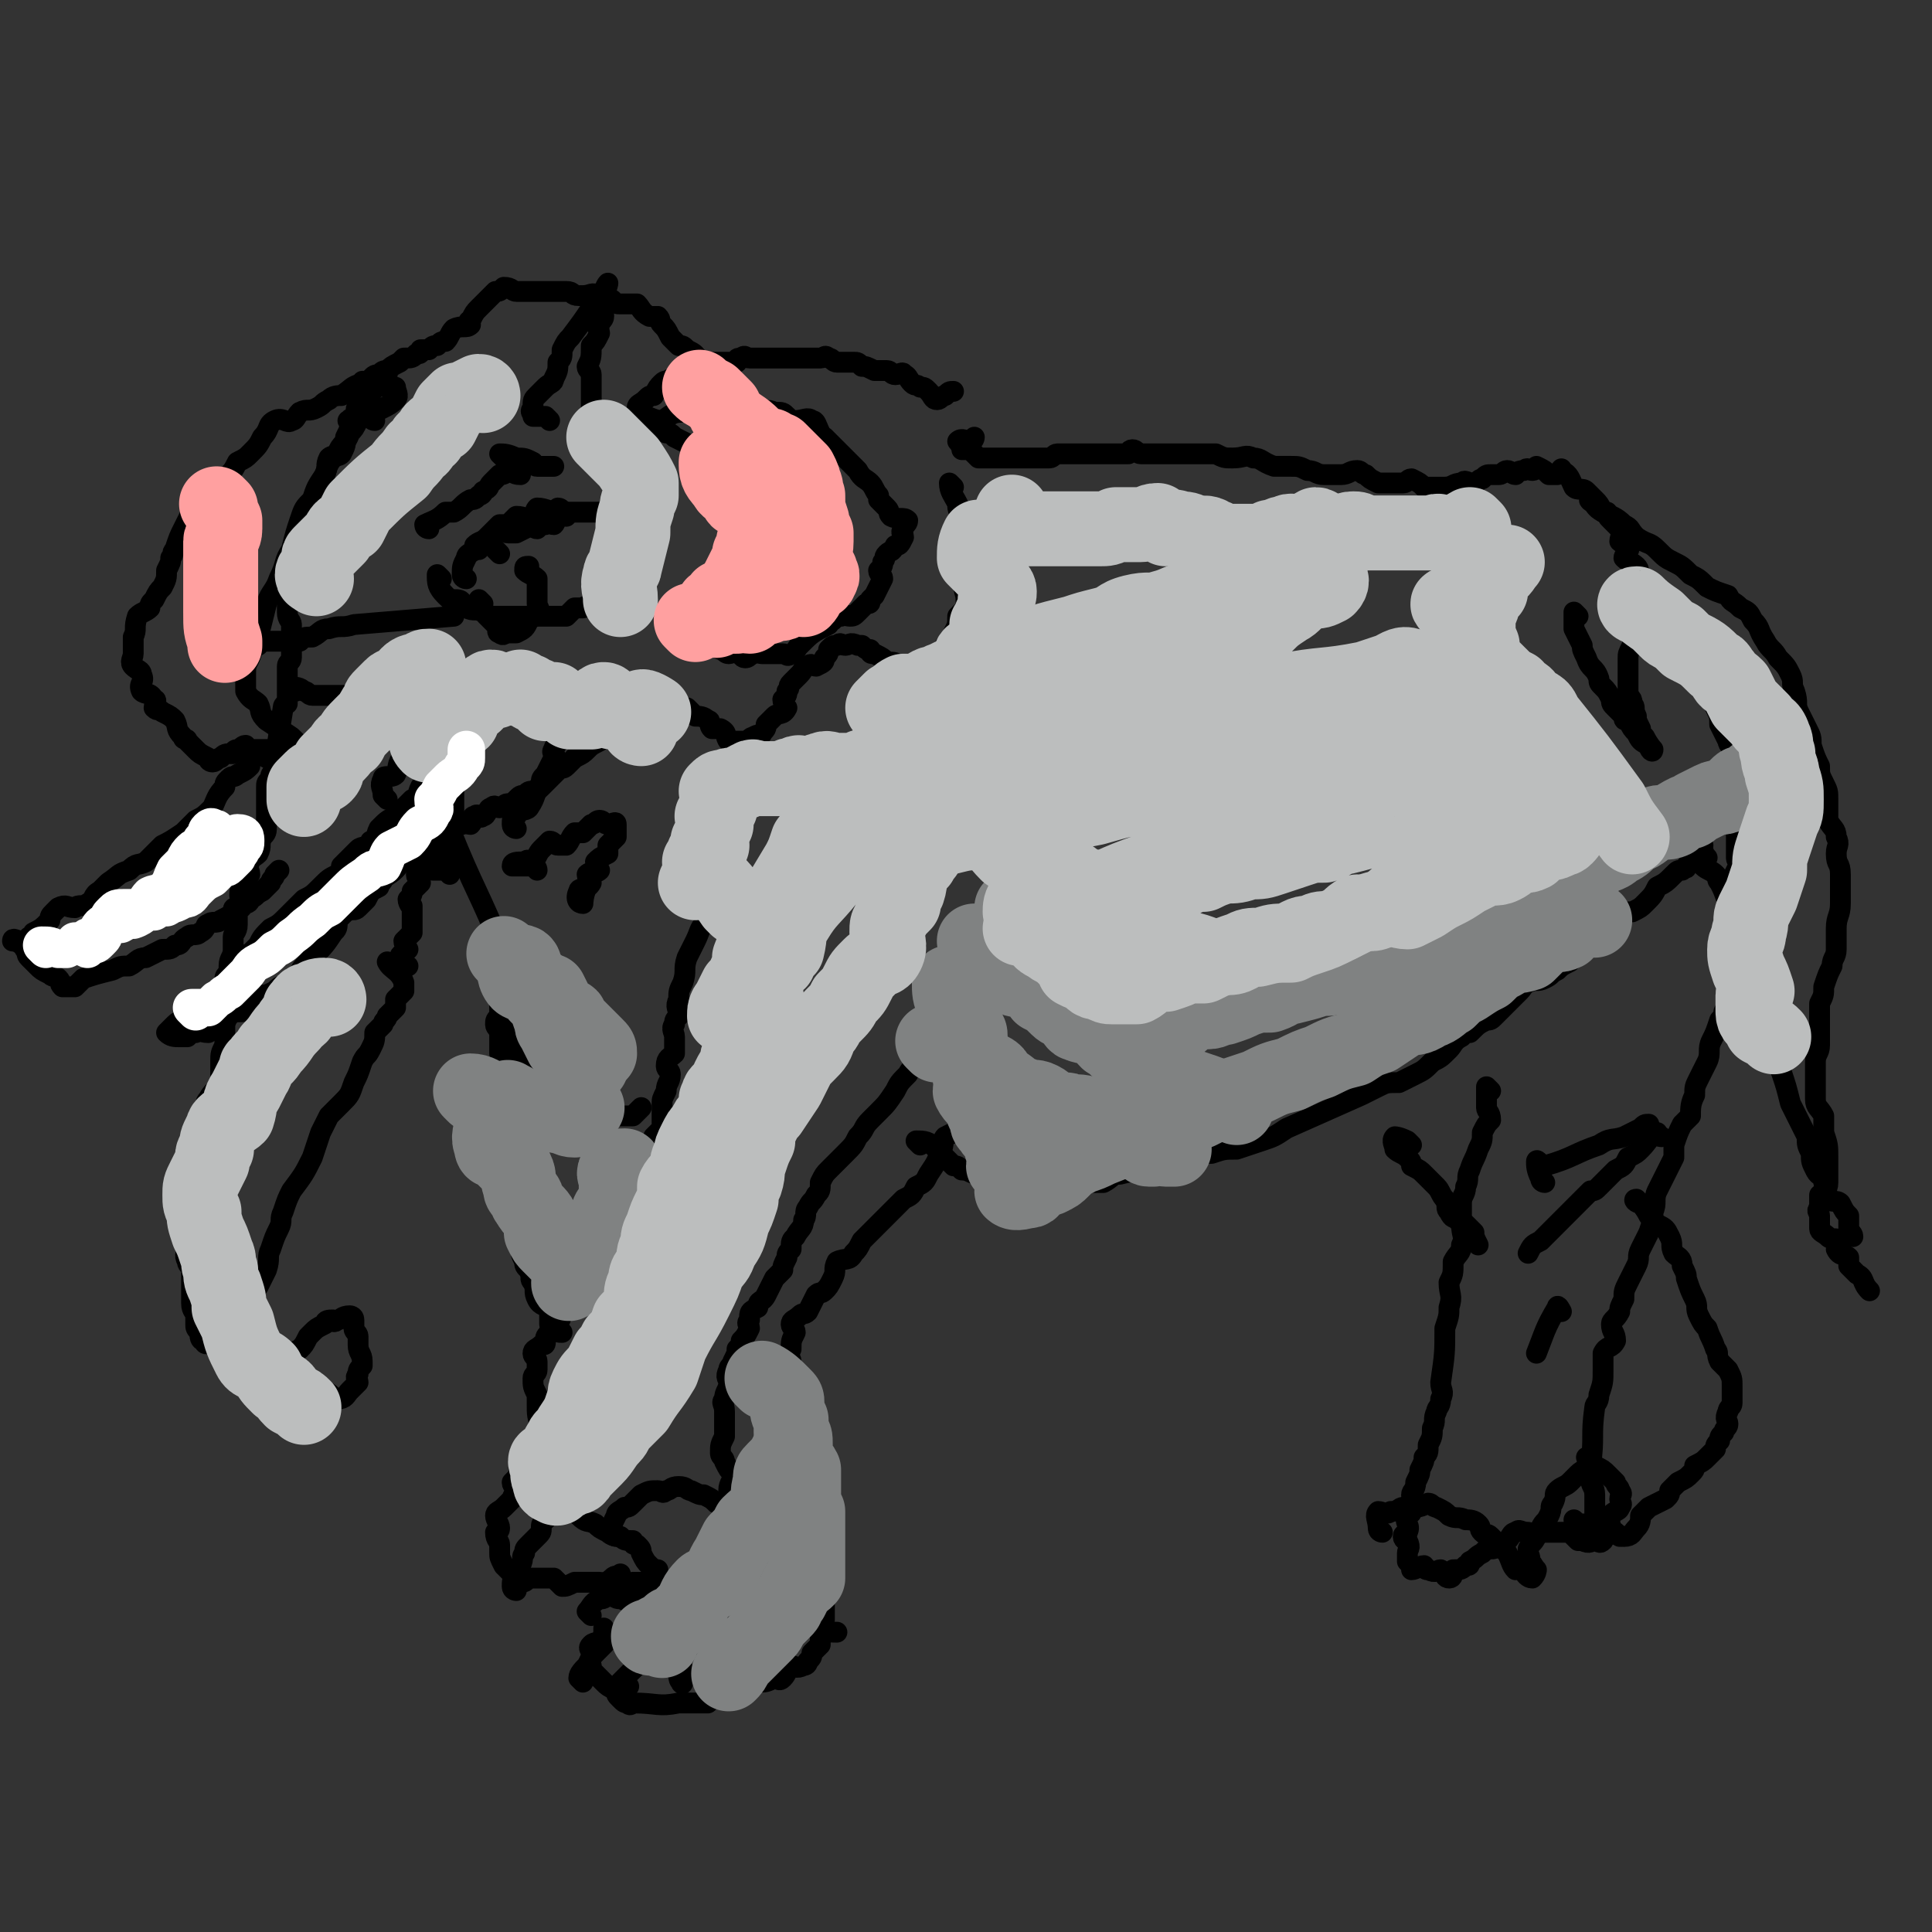 <svg viewBox='0 0 464 464' version='1.1' xmlns='http://www.w3.org/2000/svg' xmlns:xlink='http://www.w3.org/1999/xlink'><rect x="0" y="0" width="464" height="464" fill="#333333" stroke="none"/><g fill='none' stroke='#000000' stroke-width='5' stroke-linecap='round' stroke-linejoin='round'><path d='M107,196c0,0 -1,-1 -1,-1 0,1 1,2 2,4 6,15 7,15 13,30 0,2 -1,2 -1,4 -1,1 0,1 0,3 0,2 0,2 0,3 0,2 0,2 0,4 0,0 0,0 0,1 -1,1 -1,1 -1,2 0,1 1,1 1,2 0,2 0,2 0,4 0,0 0,0 0,1 '/><path d='M123,241c0,0 -1,-1 -1,-1 0,1 -1,2 0,4 0,2 1,1 1,3 1,1 1,1 1,1 0,2 0,2 0,4 0,1 0,1 0,2 0,1 0,1 1,3 0,1 0,1 0,2 0,2 0,2 0,3 -1,2 -1,2 -1,4 0,1 -1,1 -1,2 0,2 1,2 1,3 0,1 0,1 0,2 0,2 0,2 0,4 0,1 0,1 0,2 0,0 0,0 0,1 0,1 0,1 0,2 0,2 0,2 0,4 0,0 -2,0 -2,1 1,2 2,2 2,4 0,1 0,2 0,3 0,2 -1,2 0,3 0,1 0,1 1,2 0,2 0,2 1,4 0,1 0,1 1,2 1,2 0,2 1,3 1,2 0,2 1,4 1,2 2,1 3,3 0,1 0,2 0,3 0,1 1,1 1,1 1,1 1,1 2,1 '/><path d='M175,214c0,0 -1,-1 -1,-1 -1,1 -1,2 -2,4 0,1 -1,1 -1,1 -1,2 -1,2 -2,4 -1,1 -1,2 -2,4 -1,2 -1,2 -2,4 -1,3 0,3 -1,6 -1,2 -1,2 -1,4 -1,2 0,2 0,4 -1,1 -1,1 -1,2 -1,1 0,2 0,3 0,2 0,2 0,4 -1,1 -2,1 -2,3 0,1 1,1 1,2 0,2 -1,2 -1,4 -1,2 -1,2 -1,3 0,1 0,1 0,3 0,1 0,1 0,3 -1,1 -1,1 -2,2 0,2 -1,2 -1,4 0,1 1,1 1,2 -1,0 -2,0 -3,1 -1,2 0,2 0,4 0,1 0,1 0,2 -2,1 -2,1 -4,2 -1,1 -1,1 -1,2 -1,1 -1,1 -2,3 0,0 0,0 0,1 -1,2 -1,2 -2,4 0,1 -1,0 -2,1 -1,1 0,2 0,3 -2,2 -2,2 -3,5 -1,1 -1,2 -2,3 0,1 -1,1 -2,2 -1,1 0,1 -1,2 0,2 0,2 -1,4 -1,1 -1,1 -2,2 -1,1 -1,1 -1,2 0,1 0,1 -1,1 -1,1 -2,1 -2,2 0,1 1,1 1,2 0,1 0,1 0,2 0,1 -1,1 -1,2 0,2 0,2 1,4 0,1 0,1 0,2 0,3 0,3 1,6 0,1 1,1 1,3 1,1 1,1 1,3 '/><path d='M129,346c0,0 -1,-1 -1,-1 0,2 1,3 0,5 -1,2 -2,1 -3,2 -1,1 0,1 0,2 -1,1 -1,1 -2,2 0,1 1,1 1,2 0,1 -1,1 -1,2 -1,1 -1,1 -2,2 -1,1 -2,1 -2,2 0,1 1,2 1,3 0,1 -1,1 -1,1 0,2 1,2 1,3 0,1 0,1 0,2 0,1 0,1 1,3 1,1 1,1 2,2 1,1 1,2 2,2 1,0 1,0 2,-1 1,0 1,0 2,0 1,0 1,0 2,0 1,0 1,0 2,0 1,1 1,1 2,2 1,0 1,0 3,-1 1,0 1,0 2,0 1,0 1,0 2,0 1,0 1,0 2,0 1,0 2,1 2,0 1,0 1,-1 2,-1 1,0 1,1 2,2 1,0 1,0 2,-1 1,0 1,0 2,0 1,0 1,0 2,0 1,0 1,0 2,0 1,1 1,1 2,2 1,0 1,-1 2,-1 1,0 1,0 2,0 1,0 1,0 2,0 1,0 1,0 2,0 1,0 1,1 2,0 3,-2 3,-3 6,-6 1,-1 1,-1 2,-2 1,-1 2,-1 2,-2 0,-1 0,-1 0,-2 0,-1 0,-1 0,-2 -1,-1 -1,-1 -2,-2 0,-2 0,-2 0,-4 -1,-2 -2,-1 -3,-3 0,-2 1,-2 1,-4 -1,-1 -1,-1 -2,-3 0,-1 -1,-1 -1,-2 0,-2 0,-2 1,-4 0,-1 0,-1 0,-3 0,-2 0,-2 0,-3 0,-2 -1,-2 0,-3 0,-2 1,-2 1,-4 0,-1 -1,-1 0,-3 0,-1 1,-1 1,-2 1,-2 1,-2 1,-3 1,-1 1,-1 1,-2 1,-1 1,-1 2,-3 0,-1 -1,-1 0,-2 0,-2 0,-2 2,-3 0,-2 1,-1 2,-3 1,-2 1,-2 2,-4 1,-1 1,-1 2,-2 0,-1 0,-1 1,-3 0,-1 0,-1 1,-2 0,-2 0,-2 1,-3 1,-2 2,-2 2,-4 1,-1 0,-2 1,-3 1,-2 1,-1 2,-3 1,-1 1,-1 1,-3 1,-2 1,-2 2,-3 2,-2 2,-2 4,-4 2,-2 2,-2 3,-4 2,-2 1,-2 3,-4 1,-1 1,-1 2,-2 2,-2 2,-2 4,-5 1,-2 1,-2 3,-4 1,-2 2,-2 3,-4 1,-2 1,-3 2,-4 2,-2 2,-2 4,-4 1,-2 1,-2 3,-4 1,-3 1,-3 2,-5 1,-2 1,-2 2,-4 1,-2 1,-2 2,-4 2,-3 2,-4 3,-6 1,-3 2,-2 3,-4 2,-3 1,-3 2,-5 1,-2 2,-2 3,-5 0,-2 0,-2 1,-4 0,-2 0,-2 1,-4 2,-3 2,-3 5,-7 0,-1 1,0 1,-1 1,-1 1,-1 2,-2 '/><path d='M221,275c0,0 -1,-1 -1,-1 2,0 3,0 5,2 1,0 1,1 2,2 1,1 1,1 2,2 1,0 1,0 2,1 2,0 2,1 4,1 1,0 1,0 2,0 2,-1 2,0 5,0 2,0 2,-1 4,0 3,0 3,0 5,1 2,0 2,0 4,0 3,0 3,0 5,1 3,0 3,0 5,0 2,-1 2,-2 4,-2 4,-1 5,-1 9,-1 2,-1 2,-1 4,-1 2,-1 2,-1 4,-2 3,-1 3,-1 5,-1 3,-1 3,-1 6,-1 3,-1 3,-1 6,-2 3,-1 3,-1 6,-3 9,-4 9,-4 18,-8 2,-1 2,-1 4,-2 2,-1 2,-1 5,-1 2,-1 2,-1 4,-2 2,-1 2,-1 4,-3 2,-1 2,-1 4,-3 1,-1 1,-2 3,-3 1,-1 1,-1 2,-1 2,-2 2,-2 4,-3 1,0 1,0 2,-1 1,-1 1,-1 2,-2 1,-1 1,-1 2,-2 1,-1 1,-1 2,-2 1,-1 1,-2 2,-2 2,-1 2,0 4,-1 2,-1 1,-1 3,-2 1,-1 1,-1 3,-2 2,-2 1,-2 3,-3 2,-2 2,-1 4,-3 1,-1 0,-2 2,-3 1,-2 1,-2 3,-3 2,0 2,0 3,0 2,-1 2,-1 3,-2 2,-2 2,-2 3,-4 2,-1 2,-1 4,-3 1,-1 1,-1 2,-1 1,-1 1,0 1,-1 1,-1 1,-1 2,-2 1,-1 1,-2 2,-2 0,0 0,1 1,2 '/><path d='M339,275c0,0 -1,-1 -1,-1 -2,-1 -3,-1 -3,-1 -1,1 0,2 0,3 1,1 2,1 3,2 1,1 1,1 1,2 2,1 2,1 3,2 2,2 2,2 3,3 1,1 1,2 2,3 1,2 0,2 1,3 1,2 1,1 2,2 1,1 2,1 2,1 1,1 1,1 2,2 0,1 0,1 1,3 '/><path d='M358,262c0,0 -1,-1 -1,-1 0,2 0,3 0,5 0,1 1,1 1,3 -1,1 -1,1 -2,3 0,2 0,2 -1,4 -1,3 -1,2 -2,5 -1,2 0,2 -1,4 0,2 -1,2 -1,4 0,3 0,3 0,5 0,3 1,3 0,5 0,2 -1,2 -2,4 0,3 0,3 -1,5 0,3 1,3 0,6 0,2 0,2 -1,5 0,6 0,6 -1,13 0,2 1,2 0,4 0,2 -1,2 -1,3 -1,2 0,2 -1,4 0,2 0,2 -1,4 0,2 0,2 -1,3 0,1 0,1 -1,3 0,1 0,1 -1,3 0,2 -1,2 -1,3 0,2 1,2 0,4 0,1 -1,0 -1,1 -1,2 1,2 0,4 0,1 -1,0 -1,1 0,1 1,1 1,1 1,2 0,2 0,3 0,1 0,1 0,2 1,1 1,1 1,2 1,0 2,-1 3,-1 1,1 0,1 1,1 2,1 2,0 3,0 1,1 1,2 2,2 1,0 1,-1 1,-2 2,0 2,0 3,-1 1,0 1,0 1,-1 2,-1 1,-1 3,-2 1,-1 1,-1 2,-1 1,0 1,0 1,-1 2,0 2,0 3,-1 1,-1 1,-2 2,-2 1,-1 1,0 3,0 1,1 1,0 2,0 1,0 1,0 2,0 1,0 1,0 2,0 1,0 1,0 2,0 1,0 1,0 2,0 1,1 1,1 2,2 0,0 0,0 1,0 2,1 2,0 3,0 1,0 1,1 2,0 0,0 0,-1 0,-2 0,-1 0,-1 -1,-2 -1,-1 -1,-1 -1,-2 0,-1 0,-1 0,-3 0,-1 0,-1 0,-2 0,-2 -1,-2 -1,-4 0,-1 0,-1 0,-3 1,-7 0,-7 1,-14 0,-1 1,-1 1,-3 1,-3 1,-3 1,-6 0,-2 0,-2 0,-4 1,-2 2,-1 3,-3 0,-2 -1,-2 -1,-4 0,-1 1,-1 2,-3 0,-1 0,-1 1,-3 0,-2 0,-2 1,-4 1,-2 1,-2 2,-4 1,-2 0,-2 1,-4 1,-2 1,-2 2,-4 1,-3 1,-3 1,-5 1,-2 0,-3 1,-5 1,-2 1,-2 2,-4 1,-2 1,-2 2,-4 0,-2 0,-2 0,-3 1,-3 1,-3 2,-5 1,-1 1,-1 2,-2 0,-2 0,-3 1,-5 0,-2 0,-2 1,-4 1,-2 1,-2 2,-4 1,-2 0,-3 1,-5 1,-2 1,-2 2,-5 1,-1 1,-1 1,-2 1,-2 1,-2 1,-4 0,-2 0,-2 0,-3 0,-2 0,-2 0,-3 0,-3 1,-3 1,-5 0,-1 0,-1 0,-3 0,-2 0,-2 0,-4 0,-1 0,-1 0,-2 0,-3 0,-3 0,-6 0,-1 0,-1 0,-2 1,-2 1,-2 2,-4 0,0 -1,0 -1,-1 0,-2 0,-2 0,-4 0,-2 0,-2 0,-4 0,-1 0,-1 0,-2 0,-2 0,-2 0,-4 0,-1 0,-1 0,-2 0,-2 0,-2 -1,-3 0,-1 0,-1 0,-1 0,-1 0,-1 0,-2 0,-1 0,-1 0,-2 0,-1 0,-1 0,-1 0,-2 -1,-2 -1,-3 -1,-2 -1,-2 -2,-4 0,-2 0,-2 -1,-4 0,-1 -1,-1 -1,-2 0,-1 1,-2 0,-3 0,-1 -1,-1 -1,-2 -1,-1 -1,-1 -1,-1 -1,-2 -1,-2 -1,-3 -1,-2 0,-2 -1,-3 -1,-2 -2,-2 -4,-4 -1,-2 -1,-2 -2,-4 -1,-2 -1,-2 -2,-4 -1,0 -1,0 -1,-1 0,0 0,-1 0,-1 -1,-1 -1,-1 -3,-2 0,-1 -1,-1 -1,-2 -1,-1 0,-1 -1,-2 -1,-1 -2,-1 -3,-2 0,-1 2,-2 1,-3 0,-1 -1,0 -2,-1 0,-1 1,-2 0,-3 -1,-1 -1,-1 -2,-2 -1,-1 -1,-1 -1,-2 0,0 -1,0 -1,0 -1,-2 -1,-2 -2,-3 -1,-1 -1,-1 -2,-2 -1,-1 -2,0 -3,-1 -1,-2 -1,-3 -3,-4 0,-1 0,0 -1,1 -1,0 -1,0 -2,0 -1,-1 -1,-1 -3,-2 0,0 0,1 -1,1 -1,0 -1,-1 -2,0 -2,0 -2,1 -2,1 -1,0 -1,-1 -2,-1 -1,0 -1,1 -2,1 -1,0 -2,0 -2,0 -1,0 -1,0 -2,1 -1,0 -1,1 -2,1 -2,0 -2,-1 -3,0 -2,0 -2,1 -4,1 0,0 0,0 -1,0 -2,0 -2,0 -4,0 -1,-1 -1,-1 -3,-2 -1,0 -1,1 -2,1 -1,0 -1,0 -3,0 -2,0 -2,0 -3,0 -2,-1 -2,-1 -3,-2 -1,0 -1,-1 -2,-1 -2,0 -2,1 -4,1 -2,0 -2,0 -4,0 -2,0 -2,-1 -4,-1 -2,-1 -2,-1 -4,-1 -2,0 -2,0 -4,0 -3,-1 -3,-2 -5,-2 -2,-1 -2,0 -5,0 -2,0 -2,0 -4,-1 -2,0 -2,0 -4,0 -1,0 -1,0 -3,0 -1,0 -1,0 -1,0 -4,0 -4,0 -7,0 -1,0 -1,0 -3,0 -1,0 -1,-1 -2,-1 -1,0 -1,1 -1,1 -1,0 -1,0 -2,0 -2,0 -2,0 -3,0 -2,0 -2,0 -3,0 -2,0 -2,0 -4,0 -1,0 -1,0 -2,0 -1,0 -1,0 -1,0 -1,0 -1,0 -2,0 -1,0 -1,1 -2,1 -1,0 -1,0 -2,0 -1,0 -2,0 -3,0 -1,0 -1,0 -2,0 -1,0 -1,0 -3,0 -1,0 -1,0 -2,0 0,0 0,0 -1,0 -1,0 -1,0 -2,0 -1,0 -1,0 -2,0 -1,-1 -1,-1 -2,-2 -1,0 -1,0 -2,0 0,-1 -1,-2 -1,-2 1,-1 2,0 3,0 1,0 1,-1 1,-1 '/><path d='M229,117c0,0 -1,-1 -1,-1 0,2 1,3 2,5 0,1 0,2 1,2 0,1 1,0 1,1 1,3 1,3 1,7 0,1 0,1 -1,2 0,2 0,2 0,4 0,2 0,2 0,3 -1,2 0,2 0,4 0,1 0,1 0,2 -1,1 -1,1 -2,2 0,2 0,2 -1,4 0,0 0,0 0,1 -1,1 -1,1 -2,2 0,1 -1,1 -1,2 0,1 0,1 1,2 0,1 0,2 0,2 -1,1 -1,-1 -3,-1 -1,0 -1,1 -2,1 -1,0 -1,0 -2,0 -1,-1 -1,-1 -2,-1 -1,-1 -1,0 -2,0 -1,-1 -1,-1 -3,-1 -1,-1 -1,-1 -3,-2 -1,0 -1,0 -1,-1 -1,0 -1,0 -2,-1 -1,0 -1,0 -1,0 -2,-1 -2,0 -3,0 -1,0 -1,-1 -2,0 -1,0 -1,0 -2,1 0,1 0,1 -1,2 0,1 0,1 -2,2 -1,0 -1,-1 -2,0 -1,0 -1,1 -2,2 -1,1 -1,1 -2,2 -1,1 0,1 -1,2 0,1 0,1 -1,2 0,1 1,2 1,2 -1,2 -2,1 -3,2 -1,1 -1,1 -2,2 0,1 0,1 -1,2 0,1 -1,0 -2,1 -1,0 -1,1 -2,1 -1,0 -1,0 -2,0 -1,0 -1,0 -2,0 -1,-1 0,-2 -2,-3 0,0 -1,0 -2,0 -1,-1 0,-2 -1,-2 -1,-1 -2,-1 -3,-1 -1,-1 -1,-1 -2,-2 -1,0 -1,1 -2,1 -1,-1 0,-1 -1,-1 -2,-1 -2,-1 -3,0 -1,0 -1,1 -2,1 -1,0 -1,-1 -2,0 -1,0 -1,0 -2,1 -1,1 -1,1 -2,1 -1,0 -1,-1 -2,0 -1,0 -1,1 -2,2 -1,1 -1,0 -2,1 -1,1 -1,1 -1,2 -2,1 -2,1 -3,2 -1,1 -1,1 -3,2 -1,1 -1,1 -2,2 -1,1 -1,0 -2,1 -1,1 -1,1 -2,2 -1,1 -1,1 -2,2 -1,1 -1,1 -2,1 -1,0 -1,0 -2,1 -1,0 -1,0 -2,1 -1,1 -1,1 -2,1 -1,0 -1,1 -2,1 -1,0 -1,-1 -2,0 -1,0 -1,2 -2,2 -1,1 -1,-1 -2,0 -1,0 0,1 -1,2 -1,0 -1,-1 -2,0 -1,0 -2,0 -3,1 -1,1 -1,1 -1,2 -1,1 -2,0 -3,1 -1,1 -2,1 -2,2 0,1 1,1 1,2 0,1 -1,1 -2,2 0,1 0,1 -1,2 0,1 1,1 1,2 -1,1 -1,1 -2,2 0,1 0,1 -1,2 0,1 1,2 1,2 0,0 0,-1 0,0 0,1 0,1 0,2 0,1 0,1 0,2 0,1 0,1 0,2 -1,1 -1,1 -2,2 0,1 1,2 1,2 -1,1 -2,1 -2,2 0,1 1,1 2,2 '/><path d='M94,232c0,0 -1,-1 -1,-1 1,2 3,2 4,5 0,1 0,1 0,2 -1,1 -1,1 -2,2 0,1 0,1 0,2 -1,1 -1,1 -2,2 0,1 -1,1 -1,2 -1,1 -1,1 -2,2 0,2 0,2 -1,4 -1,2 -1,1 -2,3 -1,3 -1,3 -2,5 -1,3 -1,3 -3,5 -1,1 -1,1 -3,3 -1,2 -1,2 -2,4 -1,3 -1,3 -2,6 -2,4 -2,4 -5,8 -1,2 -1,2 -2,5 -1,2 0,2 -1,4 -1,2 -1,2 -2,5 -1,2 0,2 -1,5 -1,2 -1,2 -2,4 -1,1 -1,2 -1,3 -1,1 -1,1 -1,2 -1,2 -1,2 -2,4 0,1 0,2 1,3 0,1 1,1 1,1 1,1 0,1 0,2 0,1 0,1 0,2 0,1 -1,1 0,2 0,1 1,1 2,1 1,1 1,0 2,0 '/><path d='M62,333c0,0 -1,0 -1,-1 0,-1 0,-2 1,-3 1,-1 2,0 3,-1 1,0 1,1 2,0 1,-1 0,-1 2,-2 1,-1 1,-1 3,-2 1,-1 1,-1 2,-3 0,0 0,0 1,-1 1,-1 1,-1 3,-2 0,-1 1,-1 2,-1 0,0 0,1 1,0 1,0 1,-1 3,-1 0,0 1,0 1,1 0,0 0,1 0,2 0,1 1,1 1,2 0,1 0,1 0,2 0,2 1,2 1,4 0,0 0,0 0,1 -1,1 -1,1 -1,2 -1,1 0,1 0,2 -1,1 -1,1 -2,2 -1,1 -1,2 -3,2 -1,0 -1,-1 -3,-2 0,0 0,0 -1,0 -1,0 -1,0 -2,0 -2,0 -2,1 -4,0 -1,0 0,-1 -2,-2 0,-1 -1,-1 -2,-2 0,-1 0,-1 -1,-2 -2,0 -2,1 -3,0 -1,0 -1,0 -1,-1 -2,0 -2,-1 -3,-1 -1,0 -1,1 -2,0 -1,0 -1,0 -2,-1 -1,-1 -1,-1 -2,-2 0,-1 0,-1 0,-1 -1,0 -2,0 -3,0 0,1 -1,1 -1,0 -1,0 -1,-1 -1,-2 -1,-1 -1,-1 -1,-2 0,-1 0,-1 0,-2 0,-1 -1,-1 -1,-3 0,-1 0,-1 0,-2 0,-2 0,-2 0,-4 0,-1 0,-1 0,-2 0,-1 -1,-1 -1,-2 -1,-2 0,-2 0,-3 0,-2 0,-2 0,-4 0,-1 0,-1 0,-1 0,-1 0,-1 0,-2 0,-1 1,-1 1,-2 1,-2 0,-2 0,-4 0,0 0,0 0,-1 0,-1 0,-1 0,-2 0,-1 1,-1 1,-2 0,-1 0,-1 0,-2 0,-1 0,-1 0,-2 0,-1 0,-1 0,-2 0,-1 0,-1 0,-2 0,-1 1,-1 1,-2 0,-1 0,-1 0,-2 0,-1 0,-1 0,-2 0,-1 1,-1 1,-2 1,-1 0,-1 1,-2 1,-2 2,-2 3,-4 0,0 0,0 0,-1 0,-2 0,-2 0,-4 0,-2 0,-2 1,-4 0,-1 0,-1 0,-3 0,-1 0,-1 0,-2 0,-2 0,-2 0,-4 0,-2 0,-2 0,-3 0,-1 0,-1 0,-2 0,-1 0,-1 0,-2 0,-1 1,-1 1,-2 0,-1 0,-1 0,-1 0,-2 1,-2 1,-4 0,-2 0,-2 0,-3 0,-1 1,-1 1,-3 0,-1 0,-1 0,-2 0,-2 1,-2 1,-3 0,-1 0,1 0,1 0,-2 -1,-3 0,-5 0,-1 1,-1 2,-3 0,-1 -1,-2 0,-3 0,-1 1,-1 2,-2 1,-2 0,-2 1,-4 1,-1 1,-1 1,-3 0,-2 0,-2 0,-3 0,-1 0,-1 0,-2 0,-2 0,-2 0,-4 0,-1 0,-1 1,-2 0,-1 0,-1 1,-2 0,-1 0,-1 0,-2 1,-7 1,-7 2,-13 0,-1 1,-1 1,-1 0,-1 0,-2 0,-3 0,-1 0,-1 0,-2 0,-1 0,-1 0,-2 0,-1 0,-1 0,-2 0,-1 1,-1 1,-2 0,-1 0,-1 0,-2 0,-1 0,-1 0,-1 0,-2 0,-2 0,-3 0,-1 0,-1 0,-2 0,-1 -1,-1 -1,-3 0,-1 0,-1 0,-2 0,-1 0,-1 0,-2 0,0 0,0 0,-1 0,-1 0,-1 0,-2 0,-2 0,-2 1,-3 1,-1 1,-1 1,-2 0,-1 0,-1 0,-2 0,-2 1,-2 1,-4 1,-1 1,-1 1,-3 0,-1 0,-1 1,-3 0,-1 0,-1 1,-2 1,-2 1,-2 2,-4 1,-1 1,-1 1,-3 1,-2 0,-2 1,-4 1,-1 2,0 3,-1 1,-2 1,-2 1,-4 1,-2 1,-2 1,-3 0,-1 -1,-1 0,-1 0,-1 1,0 1,-1 1,-1 0,-1 1,-3 0,-1 1,-1 1,-2 1,-1 1,-1 1,-2 1,-1 0,-1 1,-2 1,-1 1,-1 2,-1 1,-1 1,-1 2,-1 1,-1 1,-1 3,-2 0,0 0,0 1,-1 2,0 2,0 3,-1 1,0 1,0 1,-1 1,0 1,0 2,0 1,-1 1,-1 2,-1 1,-1 1,-1 2,-1 1,-1 1,-2 2,-3 2,-1 3,0 4,-1 0,0 -1,-1 0,-1 1,-2 1,-2 2,-3 1,-1 1,-1 2,-2 1,-1 1,-1 2,-2 1,0 1,0 2,-1 2,0 2,1 3,1 2,0 2,0 4,0 1,0 1,0 2,0 2,0 2,0 3,0 1,0 1,0 2,0 1,0 1,0 1,0 2,0 1,1 3,1 0,0 0,0 1,0 2,0 2,-1 4,0 1,0 1,0 3,1 1,1 1,1 2,1 1,0 1,0 3,0 1,0 1,0 1,0 1,1 1,2 3,3 0,0 1,0 2,0 1,1 0,1 1,2 1,1 1,1 2,3 1,1 1,1 2,2 1,0 1,0 2,1 2,1 2,1 3,3 1,0 1,0 1,0 2,0 2,0 4,0 1,0 1,0 2,0 1,0 1,0 2,0 0,-1 0,-1 1,-1 1,-1 1,0 2,0 1,0 1,0 2,0 1,0 1,0 2,0 1,0 1,0 2,0 1,0 1,0 2,0 2,0 2,0 5,0 1,0 1,0 2,0 1,0 1,0 2,0 1,0 1,-1 2,0 1,0 1,1 2,1 1,0 1,0 2,0 1,0 1,0 2,0 1,0 1,0 2,1 1,0 1,0 3,1 0,0 1,0 1,0 1,0 1,0 2,0 1,0 1,1 2,1 1,0 2,-1 2,0 1,0 1,1 2,2 1,1 1,0 2,1 1,0 1,0 2,1 1,1 1,2 2,2 1,0 1,-1 2,-1 1,-1 1,-1 2,-1 '/><path d='M156,101c0,0 -1,-1 -1,-1 1,0 2,1 4,1 2,-1 2,-2 5,-2 1,-1 1,0 2,0 2,0 2,0 4,0 1,0 1,-1 3,-1 1,0 1,0 3,0 2,0 2,0 3,0 2,0 2,1 4,1 1,0 1,-1 3,0 2,0 2,0 3,1 1,1 1,1 2,1 2,0 3,-1 4,0 1,0 1,1 2,3 0,1 0,1 1,1 1,1 1,1 2,2 1,1 1,1 2,2 1,1 1,1 2,2 1,1 1,1 2,2 1,2 2,2 3,3 1,1 1,2 2,3 0,0 0,0 0,1 1,1 1,1 2,2 1,1 0,1 1,2 2,1 3,0 4,1 0,1 -1,1 -1,2 -1,1 0,1 0,2 -1,2 -1,2 -2,2 -1,2 -1,1 -2,2 -1,1 0,1 -1,2 0,1 0,1 -1,2 0,1 1,1 1,2 -1,2 -1,2 -2,4 0,0 0,0 -1,1 0,1 0,1 -1,1 -1,1 -1,1 -2,2 -1,1 -1,1 -2,1 -1,0 -1,-1 -2,0 -1,0 -1,0 -2,1 -1,0 -1,0 -1,1 -4,2 -4,2 -7,5 -1,1 -1,2 -2,2 -1,1 -1,0 -2,0 -1,0 -1,0 -2,0 -2,0 -2,0 -3,0 -1,0 -1,-1 -2,0 -1,0 -1,1 -2,1 -1,0 -1,-1 -2,-2 -1,0 -1,1 -2,1 -1,0 -1,-1 -2,-1 -1,-1 -1,-1 -2,-2 -1,-1 -1,-1 -2,-2 -1,-1 -1,-1 -2,-2 -1,-1 -1,-1 -2,-3 -1,-1 -1,-1 -1,-2 1,-1 1,-1 2,-2 1,0 1,0 2,-1 2,-1 2,-1 3,-3 1,-1 1,-2 2,-3 1,-2 1,-2 3,-3 1,-2 1,-2 2,-4 1,-1 1,-1 2,-2 2,-2 1,-2 3,-4 1,-1 2,-1 2,-2 1,0 0,-1 0,-2 -1,-1 -1,-1 -1,-1 -2,-2 -2,-2 -3,-3 -1,-1 -1,-1 -2,-2 -2,-1 -2,-1 -4,-2 -2,0 -2,0 -3,-1 -2,-1 -1,-1 -3,-2 -2,-1 -2,0 -3,-1 -2,-1 -2,-1 -4,-2 -1,-1 -1,-1 -2,-1 -2,-1 -2,-1 -3,-2 -1,0 -1,-1 -1,-1 -2,-2 -3,-2 -3,-3 0,-1 1,-1 2,-2 1,-1 1,-1 2,-1 1,-2 1,-2 2,-3 1,-1 1,0 2,-1 1,0 1,0 2,0 1,-1 1,-1 2,-2 '/><path d='M90,101c0,0 -1,0 -1,-1 2,-2 4,-2 6,-4 1,-1 0,-2 0,-3 -1,0 -1,0 -2,0 -2,-1 -1,-1 -3,-1 -1,-1 -1,0 -2,0 -1,0 -1,-1 -1,0 -3,1 -2,1 -5,3 -1,0 -2,0 -3,1 -2,1 -1,1 -3,2 -2,1 -2,0 -4,1 -1,1 -1,2 -2,2 -1,1 -2,-1 -4,0 -2,1 -1,2 -3,4 -1,2 -1,2 -3,4 -1,1 -1,1 -3,2 -1,2 -1,2 -3,4 -1,1 -1,1 -2,3 -2,2 -2,2 -4,3 -1,1 -1,1 -2,2 -1,2 -1,2 -2,4 -1,2 -1,2 -2,5 -1,1 0,1 -1,2 0,1 0,1 -1,3 0,2 0,2 -1,4 -1,1 -1,1 -2,3 -1,1 -1,1 -1,2 -1,1 -2,1 -3,2 -1,3 0,3 -1,5 0,2 0,2 0,4 0,1 -1,2 0,3 1,1 2,1 2,2 1,2 -1,2 0,4 1,1 2,0 3,2 1,0 0,1 0,2 1,1 1,0 2,1 2,1 2,1 3,2 1,2 0,2 2,4 0,1 1,0 1,1 1,1 1,1 2,2 1,1 1,1 3,2 0,1 1,1 1,1 1,0 1,-1 2,-1 1,-1 1,-1 3,-1 0,0 0,-1 1,-1 1,0 1,-1 2,-1 0,0 0,1 1,1 1,0 1,0 3,0 1,0 1,0 2,0 1,0 1,0 3,0 '/><path d='M71,178c0,0 0,0 -1,-1 -3,-2 -3,-2 -6,-4 -2,-2 -1,-2 -2,-4 -1,-1 -2,-1 -3,-3 0,-2 0,-2 0,-4 0,-2 0,-2 1,-4 1,-3 1,-2 2,-5 1,-4 1,-4 2,-8 1,-3 2,-3 3,-6 2,-4 1,-4 3,-7 1,-4 1,-4 2,-7 1,-3 1,-3 3,-5 1,-3 1,-3 3,-6 1,-3 1,-3 3,-5 1,-3 2,-2 3,-5 1,-1 1,-1 2,-3 0,-1 1,-1 1,-3 1,-1 1,-2 2,-3 0,-1 0,-1 1,-2 1,0 1,0 2,-1 0,-1 0,-1 1,-2 '/><path d='M64,182c0,0 0,-1 -1,-1 -1,0 -2,0 -3,1 0,0 0,1 0,2 -1,1 -1,1 -3,2 -1,1 -1,0 -2,1 -1,1 -1,1 -1,2 -2,2 -2,3 -3,5 -2,2 -2,2 -4,3 -2,2 -2,2 -3,3 -3,2 -3,2 -5,3 -2,2 -2,2 -4,4 -2,1 -2,0 -4,2 -3,1 -2,1 -5,3 -1,1 -1,1 -2,2 -2,1 -1,2 -3,3 -1,1 -2,0 -3,1 -2,0 -2,-1 -4,0 0,0 0,0 -1,1 -1,1 -1,1 -1,2 -2,2 -2,2 -4,3 0,1 0,1 -1,1 -1,1 -1,1 -2,1 -1,0 -2,-1 -2,0 0,0 2,0 3,2 1,1 0,1 1,2 1,1 1,1 2,2 1,1 1,1 3,2 1,1 1,0 2,1 1,1 0,1 1,2 1,0 2,0 3,0 1,-1 1,-1 2,-2 3,-1 3,-1 7,-2 2,-1 2,-1 4,-1 2,-1 2,-2 4,-2 2,-1 2,-1 4,-2 2,0 2,0 3,-1 2,0 1,-1 3,-2 1,-1 2,0 3,-1 2,-1 1,-2 2,-2 1,-1 2,0 3,-1 2,-1 2,-1 3,-2 0,-1 0,-1 1,-1 1,-1 1,0 2,-1 0,0 1,0 1,-1 2,-1 1,-1 3,-2 1,-1 1,-1 2,-2 0,-1 1,-1 1,-2 1,-1 1,-1 1,-1 '/><path d='M108,210c0,0 0,-1 -1,-1 -1,0 -2,0 -3,0 0,-1 0,-2 1,-3 0,-1 1,0 2,-1 0,-2 0,-2 0,-3 0,-1 -1,-1 0,-2 0,-1 1,-1 1,-2 1,-1 1,-1 1,-2 0,-1 0,-1 0,-1 0,-2 0,-2 0,-3 0,-1 0,-1 0,-2 0,-1 0,-1 0,-1 -1,-2 -1,-2 -1,-3 -1,0 -2,-1 -3,0 0,0 -1,0 -1,1 -2,1 -2,1 -3,2 -1,2 0,2 -2,3 -2,2 -2,2 -4,4 -2,1 -2,1 -4,3 -1,2 0,2 -2,3 -1,2 -2,1 -3,2 -2,2 -2,2 -4,4 0,1 0,1 -1,2 -2,1 -2,1 -4,3 -2,2 -2,2 -4,3 -1,1 -1,1 -2,2 -1,1 -1,1 -2,2 -2,2 -2,2 -4,3 -2,2 -2,2 -3,4 -1,1 -1,1 -2,2 -1,0 0,1 -1,2 -1,1 -1,1 -3,3 0,1 0,1 -1,2 -1,1 -1,1 -2,1 -1,1 0,1 -1,2 -2,1 -2,1 -4,2 -1,1 -1,0 -2,1 -1,1 0,1 -1,2 -1,1 -2,1 -3,2 -1,1 -2,2 -2,2 1,1 2,1 3,1 1,0 1,0 2,0 1,-1 1,-1 2,-1 1,-1 1,0 3,0 1,-1 0,-1 2,-2 0,0 1,0 1,0 2,-1 1,-1 2,-2 1,-1 1,-1 3,-1 1,-1 1,-1 2,-1 1,-1 1,-2 2,-3 2,0 2,0 4,-1 1,-1 1,-1 3,-2 1,-1 1,-1 2,-1 1,-1 1,-2 2,-3 1,-1 1,-1 2,-2 3,-3 3,-3 5,-6 1,-1 1,-1 1,-3 1,-1 1,-1 2,-2 2,-1 2,0 3,-1 1,-1 1,-1 2,-2 1,-2 1,-2 3,-3 0,-1 1,-1 1,-2 3,-2 3,-2 5,-5 '/><path d='M120,133c0,0 -1,-1 -1,-1 '/><path d='M115,132c0,0 -1,0 -1,-1 1,-1 2,-1 4,-2 1,-1 1,-1 2,-2 1,0 1,1 2,1 1,0 1,0 2,0 2,-1 2,-1 4,-2 0,0 0,1 1,1 1,-1 1,-1 2,-1 1,-1 1,0 2,0 1,-1 0,-3 1,-4 1,0 1,1 2,2 '/><path d='M112,139c0,0 -1,0 -1,-1 0,-2 0,-2 1,-4 0,-1 1,-1 2,-2 1,-1 1,-1 2,-2 1,-1 1,-1 2,-2 1,-1 1,-1 2,-2 1,0 1,0 2,0 1,-1 1,-1 2,-2 2,0 3,1 4,1 1,-1 0,-2 1,-3 2,0 3,1 5,1 1,0 1,0 2,0 1,0 1,0 1,0 1,0 1,0 2,0 2,0 2,0 4,0 1,0 1,0 1,0 1,0 1,0 2,0 1,0 1,0 2,0 '/><path d='M106,139c0,0 -1,-1 -1,-1 0,2 0,3 2,5 1,1 1,1 2,1 1,0 2,0 2,1 1,0 0,1 1,1 2,1 2,0 4,1 1,1 1,1 3,1 1,0 1,0 2,0 2,0 2,0 4,0 1,0 1,0 3,0 1,0 1,0 3,0 2,0 2,0 4,0 1,0 1,0 1,0 1,-1 1,-1 2,-2 1,0 1,0 2,0 1,-1 2,0 2,0 1,-1 0,-1 1,-2 0,-2 1,-2 1,-3 0,-1 0,-1 0,-1 0,-2 -1,-2 0,-3 0,-1 0,0 1,-1 0,-2 -1,-2 0,-3 0,-1 1,-1 1,-2 0,-1 0,-1 0,-1 0,-2 -1,-2 0,-3 0,-1 1,-1 2,-2 1,0 1,-1 2,-1 '/><path d='M103,127c0,0 -1,0 -1,-1 2,-1 3,-1 5,-3 1,0 1,0 2,0 2,-1 2,-2 4,-3 1,0 1,0 2,-1 0,0 1,0 1,-1 2,-1 1,-1 2,-2 1,-1 1,-1 2,-2 1,0 1,0 2,-1 1,0 1,1 3,1 '/><path d='M116,145c0,0 -1,-1 -1,-1 0,1 1,2 2,4 1,1 1,1 2,2 1,1 0,2 1,2 1,1 1,0 2,0 1,0 1,0 2,0 2,-1 2,-1 3,-3 1,-1 2,-1 2,-2 1,-1 0,-1 0,-2 0,-1 0,-1 0,-2 0,-1 0,-1 0,-1 0,-2 0,-2 0,-3 -1,-1 -2,-1 -3,-2 0,-1 0,-1 1,-1 '/><path d='M341,155c0,0 -1,-1 -1,-1 -2,0 -3,1 -3,2 0,1 1,1 1,2 1,1 3,1 2,2 0,2 -1,2 -2,4 '/><path d='M379,148c0,0 -1,-1 -1,-1 0,1 0,2 0,4 1,2 1,2 2,4 0,1 0,1 1,3 1,3 2,2 3,5 0,1 0,1 1,2 1,1 1,1 2,3 0,1 0,1 1,2 1,1 1,1 2,2 0,1 0,1 1,1 1,2 1,2 2,3 1,2 1,2 3,3 0,1 1,2 1,1 0,0 -1,-1 -2,-3 -1,-1 -1,-1 -1,-2 -1,-2 -1,-2 -1,-3 -1,-2 0,-2 -1,-3 0,-2 -1,-1 -1,-3 0,-2 0,-2 0,-4 0,-2 0,-2 0,-4 0,-1 0,-1 1,-3 0,0 0,0 0,0 '/><path d='M383,121c0,0 -2,-1 -1,-1 1,1 1,2 3,3 2,1 3,1 5,3 2,1 1,1 3,3 3,2 3,1 5,3 2,2 2,2 4,3 2,1 2,1 4,3 2,1 2,1 4,3 2,1 2,1 5,2 1,2 1,1 3,3 2,1 2,1 3,3 2,2 1,2 3,5 1,2 2,2 3,4 2,2 2,2 3,4 1,2 0,2 1,4 1,3 0,3 1,5 1,2 1,2 2,4 1,2 1,2 1,4 1,3 1,3 2,5 0,2 0,2 1,4 1,2 1,2 1,4 0,3 0,3 0,5 1,2 2,2 2,4 1,2 0,2 0,4 0,3 1,2 1,5 0,2 0,2 0,4 0,2 0,2 0,3 0,3 -1,3 -1,6 0,2 0,2 0,5 0,2 -1,2 -1,4 -1,2 -1,2 -2,5 0,2 0,2 -1,4 0,2 0,2 0,4 0,3 0,3 0,6 0,2 -1,2 -1,4 0,2 0,2 0,4 0,2 0,3 0,5 0,2 1,2 2,4 0,1 0,2 0,4 1,3 1,3 1,6 0,1 0,1 0,2 0,2 0,2 0,4 0,2 -1,2 -2,3 0,2 0,2 0,3 -1,1 0,1 0,2 0,1 0,2 0,3 0,1 1,1 2,2 1,1 2,0 3,1 0,1 -1,1 -1,2 1,2 2,1 3,2 0,1 0,1 0,2 1,1 1,1 2,2 2,1 1,2 3,4 '/><path d='M409,203c-1,0 -1,-1 -1,-1 0,2 0,3 1,6 1,1 2,1 3,2 1,1 0,1 1,2 1,2 1,2 2,5 0,1 0,1 1,2 1,2 0,2 1,5 1,2 1,2 2,4 1,3 1,3 2,6 1,3 1,3 2,6 1,3 1,3 2,6 1,3 0,3 1,7 1,2 1,2 2,5 1,3 1,3 2,7 1,2 1,2 2,4 1,2 1,2 2,4 0,2 0,2 1,4 0,2 0,2 1,4 1,2 2,1 2,3 1,2 0,2 1,4 1,1 2,0 3,1 1,2 1,2 2,3 0,1 0,1 0,1 0,1 0,1 0,2 0,1 1,1 1,2 '/><path d='M394,289c-1,0 -2,-1 -1,-1 1,1 2,2 3,4 1,1 1,1 2,2 2,1 2,1 3,3 1,2 0,2 1,4 1,1 2,1 2,3 1,2 1,2 1,3 1,3 1,3 2,5 1,2 0,2 1,4 1,2 1,2 2,3 1,3 1,2 2,5 1,1 0,1 1,3 1,1 1,1 2,2 1,2 1,2 1,4 0,1 0,1 0,2 0,1 0,1 0,2 0,1 -1,1 -1,2 -1,2 0,2 0,3 0,1 -1,1 -1,2 -1,1 -1,1 -1,2 -1,1 -1,1 -1,2 -1,1 -1,1 -2,2 -1,1 -1,1 -3,2 0,1 0,1 -1,2 -1,1 -1,1 -3,2 -1,1 -1,1 -2,2 0,1 0,1 -1,2 -2,1 -2,1 -4,2 -1,1 -1,1 -2,2 0,1 0,2 -1,3 -1,1 -1,2 -3,2 0,0 -1,0 -2,-1 0,0 0,0 -1,0 -1,0 -1,1 -3,0 -1,0 -1,0 -2,-1 0,0 0,0 -1,-1 -2,0 -2,0 -3,-1 '/><path d='M124,382c0,0 -1,0 -1,-1 0,-1 0,-2 1,-3 0,-1 1,-1 1,-2 1,-2 0,-2 1,-3 0,-1 0,-1 1,-2 1,-1 1,-1 2,-2 1,-1 1,-1 1,-2 0,-1 0,-1 1,-2 1,-1 1,-1 1,-2 1,-1 0,-2 1,-2 1,0 1,0 2,0 1,1 1,0 2,0 2,1 1,2 2,3 2,2 2,1 4,2 1,1 1,1 3,2 1,1 2,1 3,1 1,1 1,1 3,1 0,1 0,1 1,1 1,1 1,1 1,2 1,2 1,2 2,3 1,1 2,1 2,1 0,2 0,2 -1,4 0,0 0,1 -1,1 -1,1 -1,1 -3,2 -1,0 -1,-1 -2,-1 -1,1 -1,2 -1,1 -2,0 -2,0 -3,-1 -1,-1 -1,-1 -1,-2 -1,-1 0,-1 1,-2 1,-1 1,0 2,-1 '/><path d='M148,369c0,0 -1,0 -1,-1 0,-2 0,-2 1,-4 0,-1 1,-1 2,-2 1,0 1,0 2,-1 1,-1 1,-1 2,-2 2,-1 2,-1 4,-1 1,0 1,1 2,0 1,0 1,-1 3,-1 2,0 2,1 3,1 2,1 2,1 3,1 2,1 2,1 3,2 1,0 1,0 3,2 1,0 1,0 1,1 1,1 1,1 2,2 1,1 1,2 2,3 0,0 0,0 0,0 '/><path d='M142,388c0,0 -1,-1 -1,-1 1,-1 1,-2 3,-3 1,0 1,0 2,-1 1,0 1,-1 2,-1 2,0 2,1 3,2 2,0 2,1 4,1 1,0 1,0 2,-1 0,0 0,0 1,0 1,1 1,2 2,3 1,1 2,1 2,2 1,1 1,1 1,2 -1,1 -2,1 -3,2 -1,1 -1,1 -2,2 -1,1 -1,1 -2,2 -2,2 -2,2 -4,4 -1,1 -1,1 -2,2 -1,1 -1,1 -1,1 0,1 1,1 2,1 '/><path d='M332,368c0,0 -1,0 -1,-1 0,-2 -1,-3 0,-4 1,0 2,1 3,0 2,0 2,-1 3,-1 1,0 1,1 1,0 3,0 3,0 5,-1 1,0 1,1 2,1 2,1 2,1 3,2 2,1 2,0 4,1 1,0 2,0 3,1 1,1 0,1 1,2 1,1 1,0 2,1 1,1 1,1 1,2 2,1 2,1 3,2 1,2 1,3 2,4 1,0 1,-2 3,-2 1,0 1,1 2,2 0,0 0,1 -1,2 -1,0 -2,-1 -2,-2 0,-1 1,-1 1,-2 1,-1 0,-1 0,-3 1,-2 1,-1 2,-3 1,-1 0,-1 1,-2 1,-2 1,-1 2,-3 1,-2 0,-2 1,-3 1,-2 0,-2 1,-3 1,-1 2,-1 3,-2 1,-1 1,-1 2,-2 1,-1 2,-1 2,-2 1,-1 0,-2 0,-2 1,0 1,1 2,2 2,1 2,1 3,2 1,1 1,1 2,2 0,1 1,1 1,2 1,1 0,1 0,2 0,1 1,1 0,2 0,1 -2,1 -2,2 -1,1 0,2 0,4 0,1 1,0 2,1 '/><path d='M242,262c0,0 -1,-1 -1,-1 -1,1 -2,1 -3,3 -1,1 -1,1 -2,2 -1,0 -1,0 -2,1 -1,0 0,1 -1,2 -1,1 -1,1 -2,2 -2,1 -2,1 -4,2 -1,1 0,2 -1,3 -1,3 -1,3 -3,6 -1,2 -1,2 -3,3 -1,2 -1,2 -3,3 -1,1 -1,1 -3,3 -2,2 -2,2 -4,4 -1,1 -1,1 -3,3 -1,2 -1,2 -2,3 -1,2 -2,1 -4,2 -1,2 0,2 -1,4 -1,2 -1,2 -2,3 -1,1 -1,0 -2,1 -1,2 -1,2 -2,4 -1,1 -1,0 -2,1 -1,1 -2,1 -2,2 0,1 1,1 1,2 -1,2 -1,2 -1,4 -1,2 0,2 0,3 0,1 -1,2 0,3 0,1 1,1 1,2 0,2 -1,2 0,3 0,2 0,2 1,4 1,1 1,1 1,3 0,1 0,1 0,3 0,1 0,1 0,3 1,2 1,2 2,3 0,2 -1,2 0,4 0,1 0,1 1,2 0,2 0,2 1,4 0,2 0,2 0,3 0,2 0,2 0,4 0,1 -1,1 0,3 0,2 0,2 1,4 0,1 0,1 0,2 0,2 0,2 0,3 0,2 0,2 0,4 0,2 0,2 0,3 0,1 0,1 0,2 -1,1 -1,1 -1,1 -1,2 0,2 0,3 0,1 0,1 0,2 -1,1 -1,1 -2,2 0,1 0,1 -1,2 0,1 -1,1 -1,1 -2,1 -2,0 -3,0 -1,1 -1,2 -2,3 -1,1 -1,0 -2,0 -2,1 -2,1 -4,1 -2,1 -2,1 -3,1 -2,1 -2,1 -4,2 -1,0 -1,0 -2,1 -2,0 -2,0 -3,1 -2,0 -2,0 -4,0 -1,0 -1,0 -3,0 -5,1 -5,0 -11,0 0,0 -1,1 -1,0 -1,0 -1,0 -2,-1 -1,-1 -1,-1 -1,-2 -2,-1 -2,-1 -3,-2 -1,-1 -1,-1 -2,-2 -1,-1 -1,-1 -1,-2 -1,-1 0,-1 0,-3 0,-1 -1,-1 0,-2 1,-1 2,0 2,-1 1,-1 1,-1 1,-3 '/><path d='M140,404c0,0 -1,-1 -1,-1 0,-1 1,-2 2,-3 1,-2 1,-2 2,-3 1,-1 1,-1 2,-2 1,-1 1,-2 2,-2 4,-1 5,-1 9,0 1,1 1,2 2,3 1,1 1,0 2,1 1,0 1,1 2,1 1,2 2,2 2,3 1,1 0,1 0,2 -1,1 0,2 0,1 -1,0 -1,-1 -1,-2 -1,-1 -1,-1 0,-2 0,-1 0,-1 1,-2 1,-1 1,-1 1,-2 0,-1 0,-1 1,-2 1,-1 1,-1 2,-2 1,-1 0,-2 1,-2 1,-1 2,-2 3,-2 1,0 1,0 2,0 1,1 1,1 2,0 2,0 1,-1 2,-2 1,-1 1,-2 2,-2 1,0 1,0 2,0 1,0 2,0 2,0 1,1 1,2 2,3 1,1 2,1 2,2 1,1 0,1 0,2 -1,1 0,1 0,2 0,1 0,1 0,2 0,1 0,2 0,2 -1,0 -1,-1 -1,-3 -1,-1 0,-1 0,-2 0,-1 -1,-1 0,-2 0,-1 0,-1 1,-2 0,-1 0,-1 1,-2 1,-1 0,-1 2,-2 1,0 1,0 2,0 1,1 0,2 1,3 0,1 1,1 2,2 1,1 1,1 2,2 1,1 1,1 3,1 '/><path d='M248,176c0,0 0,-1 -1,-1 -2,0 -3,1 -4,2 0,1 2,1 3,2 1,1 1,1 1,2 0,1 -1,2 -1,2 1,2 3,2 3,4 0,2 -1,2 -3,4 '/><path d='M129,209c0,0 0,-1 -1,-1 -1,0 -1,0 -2,0 -2,0 -3,0 -3,0 0,-1 1,-1 3,-1 1,-1 1,0 2,0 1,-1 1,-2 2,-3 1,-1 1,-1 2,-2 1,0 1,1 2,1 1,0 1,0 2,0 1,-1 1,-2 2,-3 1,0 1,0 2,0 1,-1 1,-1 2,-2 1,0 1,-1 2,-1 1,0 1,1 2,1 1,0 2,-1 2,0 0,1 0,1 0,3 -1,1 -1,1 -2,2 0,1 0,1 0,2 -2,1 -2,1 -3,2 0,1 1,2 1,2 -1,1 -2,0 -3,1 0,1 1,1 1,2 -1,2 -3,1 -3,2 -1,2 0,3 1,3 0,0 0,-2 1,-4 '/><path d='M122,248c0,0 -1,-1 -1,-1 1,1 2,2 4,4 1,1 1,1 2,2 1,1 1,1 2,2 1,1 1,1 2,2 1,1 1,1 2,2 1,1 1,1 2,2 1,1 1,1 2,2 1,1 1,1 2,2 2,2 2,2 5,2 1,1 1,0 3,1 1,0 1,0 2,0 2,0 2,0 3,0 1,-1 1,-1 2,-2 '/><path d='M371,284c0,0 -1,0 -1,-1 -1,-2 -1,-3 -1,-4 0,-1 1,1 2,1 7,-2 7,-3 13,-5 3,-2 3,-1 6,-2 2,-1 2,-1 4,-2 1,-1 1,-1 2,-1 '/><path d='M399,273c-1,0 -1,-1 -1,-1 -2,1 -2,2 -4,4 -1,1 -1,1 -3,2 -1,2 -1,2 -3,3 -2,2 -2,2 -4,4 -1,1 -1,1 -2,1 -2,2 -2,2 -4,4 -4,4 -4,4 -8,8 -2,1 -2,1 -3,3 '/><path d='M375,315c0,0 -1,-2 -1,-1 -3,5 -3,6 -5,11 '/><path d='M132,101c0,0 0,0 -1,-1 -1,0 -2,0 -3,0 0,-1 -1,-1 0,-2 0,-2 0,-2 1,-3 1,-1 1,-1 2,-2 1,-1 2,-1 2,-2 1,-2 1,-2 1,-4 1,-1 1,-1 1,-3 1,-2 1,-2 2,-3 3,-4 3,-4 5,-7 1,-1 0,-1 1,-2 1,-1 2,-1 2,-2 1,-1 1,-2 1,-2 0,0 -1,1 -1,3 -1,2 0,2 0,5 0,1 -1,1 -1,2 -1,1 0,1 0,2 -1,2 -1,2 -2,3 0,3 0,3 -1,5 0,1 1,1 1,2 0,2 0,2 0,4 0,1 0,1 0,3 0,2 0,2 0,3 0,1 0,1 0,2 0,1 0,1 0,1 0,1 -1,1 0,2 0,0 1,0 1,1 0,1 0,1 0,2 0,1 0,2 1,2 1,1 1,0 2,0 '/><path d='M121,110c0,0 -1,-1 -1,-1 1,0 2,0 4,1 2,0 2,0 4,1 0,0 0,1 1,1 1,0 1,0 3,0 0,0 0,0 1,0 '/><path d='M93,192c0,0 0,0 -1,-1 0,-2 -1,-2 0,-4 0,-1 2,0 3,-1 1,-2 0,-2 2,-5 0,-1 1,-1 1,-3 1,-1 1,-1 2,-3 1,-2 0,-2 1,-3 1,-2 2,-2 3,-4 0,-1 1,-2 0,-3 0,0 -1,1 -1,1 -1,-1 0,-2 0,-3 0,-1 -1,-2 0,-2 0,0 1,1 2,3 '/><path d='M124,199c0,0 -1,0 -1,-1 0,-1 0,-2 1,-2 1,-2 2,-1 3,-2 2,-3 1,-3 3,-6 0,-1 0,-1 1,-2 1,-2 1,-2 2,-4 1,-1 -1,-1 0,-2 0,-1 1,-1 1,-2 0,-1 0,-1 0,-2 0,-1 0,-1 0,-2 0,-1 0,-1 0,-2 0,-1 -1,-1 0,-2 1,0 1,1 2,1 '/><path d='M62,155c0,0 -1,-1 -1,-1 2,0 3,0 5,0 1,0 1,0 2,0 2,0 2,0 4,0 1,-1 1,-1 3,-1 2,-1 2,-2 4,-2 3,-1 3,0 6,-1 12,-1 12,-1 24,-2 '/><path d='M71,166c0,0 -1,-1 -1,-1 1,0 2,0 3,1 1,0 1,1 2,1 2,0 2,0 5,0 1,0 1,0 3,0 1,0 1,0 2,0 '/></g>
<g fill='none' stroke='#808282' stroke-width='18' stroke-linecap='round' stroke-linejoin='round'><path d='M244,219c0,0 -1,-1 -1,-1 1,0 2,1 4,2 1,1 1,1 2,2 1,1 1,1 2,2 2,2 2,2 4,3 0,1 1,0 1,1 2,2 2,2 4,4 1,1 2,1 3,3 1,1 0,2 1,3 2,1 3,0 5,0 1,1 1,2 2,2 2,1 2,1 4,2 1,1 1,1 3,2 1,1 2,0 3,1 1,0 1,1 2,1 2,-1 2,-3 4,-3 1,-1 2,0 3,0 2,0 2,-1 4,-1 3,-1 3,-1 5,-2 3,-1 3,-1 6,-1 3,-1 3,-2 5,-2 4,-1 4,-1 7,-2 3,0 3,0 5,-1 3,-1 3,-1 6,-2 3,-1 3,-1 6,-2 3,-1 3,-1 6,-2 3,-1 3,-1 6,-2 3,-2 3,-2 6,-4 3,-1 3,-1 6,-3 3,-1 3,0 6,-1 3,-1 3,-1 5,-3 3,-1 3,-1 6,-3 2,-1 2,-1 4,-2 2,-2 2,-2 4,-3 2,-2 3,-1 5,-3 2,-1 2,-1 4,-3 3,-1 3,-2 5,-3 2,-1 3,0 5,-1 1,-1 1,-1 3,-2 1,0 1,0 2,-1 2,-1 2,-1 4,-2 2,-1 2,0 4,-1 1,-1 1,-1 2,-2 1,-1 1,-1 2,-1 2,-1 2,-2 3,-2 1,0 1,2 2,2 1,0 1,0 2,0 '/><path d='M229,237c0,0 -1,-1 -1,-1 0,2 0,3 1,5 0,1 0,1 1,2 1,2 1,2 2,4 1,1 1,1 1,2 0,2 0,2 0,5 0,2 0,2 0,5 1,2 0,2 0,3 1,2 2,2 3,4 0,1 0,1 1,2 0,2 0,2 1,3 1,2 2,1 2,2 1,2 0,2 1,4 0,1 1,1 1,2 0,0 -1,0 -1,1 1,1 3,1 3,2 1,2 -1,3 -1,4 1,1 3,0 4,0 1,0 1,-1 2,-2 1,0 1,0 2,-1 1,0 1,0 1,0 2,-1 2,-1 3,-2 1,-1 1,-1 2,-2 1,-1 1,0 2,-1 3,-1 3,-1 5,-2 5,-2 5,-2 10,-4 4,-2 4,-2 8,-3 3,-1 3,-1 6,-2 4,-2 4,-2 8,-4 3,-1 3,-1 6,-2 4,-2 4,-2 8,-3 4,-2 4,-2 7,-3 4,-2 4,-2 8,-3 3,-2 3,-2 6,-3 3,-2 3,-2 6,-4 3,-1 3,0 6,-2 3,-1 3,-2 5,-3 2,-2 2,-2 4,-3 3,-2 3,-2 5,-3 2,-2 2,-2 4,-3 3,-2 3,-1 6,-2 1,-1 1,-1 2,-2 1,-1 1,-1 3,-2 2,-1 2,0 4,-1 1,-1 0,-1 1,-2 1,-1 1,-2 1,-2 2,0 2,1 4,1 1,0 1,0 1,0 '/><path d='M225,251c0,0 -1,-1 -1,-1 1,0 2,0 4,1 1,0 1,1 2,2 2,2 2,1 5,2 1,1 1,1 3,2 2,1 1,2 3,3 3,2 2,2 5,3 2,1 2,0 4,1 2,1 2,2 4,3 2,0 2,-1 3,0 3,0 3,0 5,1 1,1 1,1 3,2 1,1 1,1 2,2 4,1 4,1 7,3 1,0 1,1 2,1 1,0 1,0 1,0 2,-1 2,0 3,0 1,0 1,0 2,0 '/><path d='M235,227c0,0 -1,-1 -1,-1 1,1 2,2 4,4 1,1 1,1 2,2 1,1 1,2 2,2 2,2 3,1 5,2 2,1 2,1 3,3 2,1 2,1 4,3 1,1 2,1 3,2 1,1 1,2 2,2 2,1 2,0 4,1 2,1 1,1 3,3 2,1 2,2 4,3 8,5 8,4 16,8 6,2 6,2 11,5 '/><path d='M126,232c0,0 0,-1 -1,-1 -1,1 -2,2 -1,4 1,2 2,1 4,2 1,1 1,1 1,2 2,2 2,2 3,5 1,1 0,2 1,3 1,2 1,2 2,4 2,1 1,2 3,3 2,1 2,1 4,2 '/><path d='M122,230c0,0 -1,-1 -1,-1 1,1 2,1 4,3 2,2 1,2 3,4 1,1 1,1 2,1 1,1 1,1 2,1 1,2 1,2 2,4 1,1 1,1 2,2 1,0 1,0 1,1 1,1 1,1 2,2 2,2 2,2 4,4 1,1 1,1 1,2 '/><path d='M114,263c0,0 -1,-1 -1,-1 2,0 3,1 5,2 2,0 2,0 3,0 1,0 1,-1 1,0 1,0 1,0 2,1 1,0 1,0 2,1 2,0 2,0 4,1 1,0 1,-1 2,0 1,0 1,0 2,1 2,0 2,1 4,1 2,-1 1,-2 3,-3 '/><path d='M119,271c0,0 -1,-1 -1,-1 0,2 -1,3 0,5 0,2 1,1 2,2 2,2 2,2 4,4 1,2 0,2 1,4 0,1 0,1 1,2 1,1 0,1 1,2 1,2 2,2 3,4 0,1 0,2 0,3 1,2 1,2 2,3 1,1 1,1 2,2 1,0 1,0 1,1 1,1 2,1 2,2 0,1 0,1 0,2 0,1 -1,3 0,2 3,-3 4,-4 8,-10 1,-1 1,-1 1,-3 0,-1 -1,-1 0,-2 0,-2 0,-2 1,-3 1,-1 1,-1 1,-2 0,-1 0,-1 0,-2 0,-1 0,-1 0,-2 0,-2 -1,-2 0,-3 0,-1 1,-1 2,-1 '/><path d='M184,332c0,0 -1,-1 -1,-1 2,1 3,2 5,4 1,1 1,1 1,2 0,2 0,2 1,4 0,1 0,1 0,3 1,1 1,1 1,3 0,2 -1,2 0,3 0,1 1,1 2,3 0,1 0,1 0,3 0,2 0,2 0,3 0,2 0,2 1,4 0,2 0,2 0,3 0,5 0,5 0,10 0,1 0,1 0,3 -1,1 -1,1 -2,1 -1,2 -1,2 -2,4 -1,1 -1,1 -1,1 0,1 0,1 -1,2 -1,1 -1,1 -2,2 -1,1 -1,2 -2,3 -1,1 -1,1 -2,2 -1,1 -1,1 -2,2 -1,1 -1,1 -2,2 -1,1 -1,1 -1,1 -1,2 -1,2 -2,3 '/><path d='M159,394c0,0 0,-1 -1,-1 -1,0 -2,1 -2,0 -1,0 1,0 2,-1 2,-1 2,-1 3,-2 1,0 1,0 1,0 1,-1 1,-1 2,-2 1,-1 1,-1 2,-2 1,-2 1,-3 3,-5 1,-1 2,0 3,-2 2,-2 1,-2 3,-5 1,-2 1,-2 2,-4 2,-2 2,-2 3,-4 2,-2 3,-2 4,-5 1,-2 0,-2 1,-5 0,-2 0,-2 1,-3 2,-2 2,-2 3,-4 0,0 0,0 1,-1 '/></g>
<g fill='none' stroke='#BCBEBE' stroke-width='18' stroke-linecap='round' stroke-linejoin='round'><path d='M247,217c0,0 -1,-1 -1,-1 -1,1 -1,2 -1,3 1,1 2,1 3,2 1,1 0,2 1,3 1,2 1,2 3,3 1,1 2,1 3,2 1,1 1,1 2,2 1,1 1,1 1,2 2,1 2,1 3,1 1,1 1,2 3,2 2,1 2,1 3,1 2,0 2,0 3,0 1,0 2,0 3,0 2,-1 2,-2 4,-3 1,-1 1,0 3,0 3,-1 3,-1 5,-2 2,0 2,0 4,0 2,-1 2,-1 4,-2 2,-1 2,-1 5,-2 2,-1 2,-1 5,-1 3,-1 3,-1 6,-1 3,-1 3,-2 6,-2 2,-1 2,-1 4,-1 3,-1 3,-1 5,-2 2,-1 2,-1 4,-2 3,-1 3,-1 5,-1 2,0 3,1 5,1 2,-1 2,-1 4,-2 3,-2 3,-2 5,-3 2,-1 2,-1 5,-3 2,-1 2,-1 4,-2 2,-1 3,0 5,-1 2,-1 1,-1 3,-2 2,-1 2,0 4,-1 1,-1 1,-1 2,-2 2,-1 2,0 4,-1 1,-1 1,0 2,-1 2,-2 1,-3 3,-4 1,-2 1,-2 3,-2 1,0 1,1 1,1 2,0 2,0 3,0 1,-1 1,-2 0,-2 0,-1 -1,-1 -2,-1 -1,-1 -1,-1 -2,-1 -1,-1 -1,0 -2,0 -1,0 -1,0 -3,0 -1,-1 0,-1 -2,-2 0,0 0,1 -1,1 -1,-1 -1,-1 -3,-2 0,0 -1,1 -2,1 0,0 0,0 -1,0 -1,0 -1,0 -2,0 -2,-1 -2,-1 -4,-2 -1,0 -1,0 -1,-1 -1,0 -1,0 -2,0 -1,-1 -1,0 -2,0 -2,-1 -1,-2 -2,-3 -1,-1 -1,0 -2,0 -1,-1 -1,-2 -2,-3 -1,-1 -1,-1 -2,-2 -1,-1 -1,0 -2,0 -2,-1 -2,-1 -4,-1 -1,-1 -1,-1 -2,-2 -1,0 -1,0 -2,-1 -1,0 -1,1 -2,1 '/><path d='M352,176c0,0 -1,0 -1,-1 0,-1 0,-1 0,-2 0,-2 0,-2 0,-3 0,-1 0,-1 0,-1 0,-2 0,-2 0,-3 1,-2 2,-1 3,-3 0,-1 -1,-1 -1,-2 0,-2 0,-2 1,-4 0,-2 1,-2 1,-4 0,-1 0,-1 0,-2 0,-2 0,-2 0,-4 1,-1 1,-1 1,-3 1,-1 1,-1 2,-2 0,-2 -1,-2 -1,-4 1,-1 1,0 2,0 2,-1 2,-2 3,-3 '/><path d='M349,146c0,0 -2,-1 -1,-1 1,2 3,2 5,5 1,2 0,2 1,4 0,2 0,1 1,3 1,2 1,2 2,4 1,3 1,3 2,5 0,3 0,3 1,5 1,2 1,2 2,4 0,1 0,1 1,3 0,2 0,2 1,3 1,1 2,1 2,2 1,1 0,1 0,2 0,1 0,1 0,2 0,0 0,1 0,1 1,0 1,0 3,0 '/><path d='M356,155c0,0 -1,-1 -1,-1 0,1 0,2 1,4 2,2 2,2 4,4 2,2 2,2 4,3 1,2 2,1 3,3 2,2 3,1 4,4 8,10 8,10 16,21 2,4 2,4 5,8 '/><path d='M354,127c0,0 -1,-1 -1,-1 -2,1 -2,2 -3,3 -1,1 -1,0 -2,0 -1,-1 -1,-1 -2,-1 -1,-1 -1,0 -2,0 -1,0 -1,0 -2,0 -3,0 -3,0 -5,0 -2,0 -2,0 -3,0 -2,0 -2,0 -4,0 -1,0 -1,0 -2,0 -2,-1 -2,-1 -3,-1 -2,0 -2,1 -4,1 -1,0 -2,0 -3,0 -1,-1 -1,-2 -2,-2 -2,1 -2,2 -4,2 -1,0 -2,-1 -3,0 -2,0 -2,1 -4,1 -1,1 -1,1 -3,1 -1,0 -1,0 -3,0 -1,0 -1,0 -3,0 -2,0 -2,0 -4,-1 -1,0 -1,-1 -3,-1 -1,0 -1,0 -2,0 -2,-1 -2,-1 -4,-1 -1,-1 -2,0 -3,0 -1,-1 -1,-1 -2,-2 -2,0 -2,1 -4,1 -1,0 -1,0 -3,0 -2,0 -1,0 -3,0 -2,1 -2,1 -4,1 -2,0 -2,0 -4,0 -1,0 -1,0 -3,0 -2,0 -2,0 -3,0 -2,0 -2,0 -3,0 -2,0 -2,0 -3,0 -1,0 -1,0 -2,0 -1,0 -1,0 -1,0 -1,-1 -2,-1 -2,-1 0,-1 0,-2 0,-3 '/><path d='M236,130c0,0 -1,-1 -1,-1 -1,2 -1,3 -1,5 1,1 1,1 2,2 1,1 1,1 2,2 1,1 0,1 1,2 0,1 1,1 1,2 0,1 0,1 -1,2 0,1 1,2 0,2 0,1 0,1 -1,2 0,1 0,1 -1,2 0,1 0,1 0,2 0,1 1,2 0,2 0,1 -1,1 -2,2 -1,1 -2,1 -2,2 -1,1 1,2 0,2 0,2 -1,2 -2,3 0,1 0,1 -1,2 -1,2 -1,1 -2,2 -1,1 0,1 -1,2 -1,1 -1,1 -2,2 -1,1 -1,1 -2,2 -1,1 -1,1 -2,2 -1,1 -1,1 -2,2 -1,1 -1,1 -2,2 -1,1 -1,1 -2,2 -1,1 -1,1 -2,2 -2,1 -2,0 -4,1 -2,0 -2,0 -3,1 -2,0 -2,0 -3,0 -1,0 -1,0 -2,0 -2,0 -2,-1 -4,0 -1,0 -1,1 -3,1 -1,0 -1,0 -1,0 -1,0 -1,-1 -2,0 -2,0 -2,1 -4,1 -1,0 -1,0 -1,0 -1,0 -1,0 -2,0 -1,0 -1,0 -2,0 -1,0 -1,-1 -2,0 -1,0 -1,1 -2,1 -2,1 -2,0 -4,1 -1,0 -1,0 -2,1 0,1 1,1 1,2 0,1 0,1 0,2 -1,1 -1,1 -2,2 0,1 1,1 1,2 -1,2 -1,2 -2,4 0,1 1,1 1,1 -1,1 -1,1 -2,2 0,1 0,1 -1,2 0,1 0,1 1,2 0,1 0,1 0,1 -1,1 -1,1 -2,2 '/><path d='M172,212c0,0 -1,-1 -1,-1 2,2 3,3 5,6 1,1 1,1 1,1 1,0 2,-1 2,0 2,0 1,1 2,2 1,1 1,1 2,2 1,1 1,1 2,2 1,1 2,1 2,2 1,1 0,1 0,2 -1,1 0,1 0,3 -1,1 -2,1 -3,3 0,2 0,2 -1,3 0,1 1,2 1,2 -1,2 -3,2 -3,4 -1,1 1,2 1,3 -1,2 -1,2 -2,4 -1,1 -1,1 -2,2 -1,2 -1,2 -1,4 -1,1 -1,1 -2,3 0,2 -1,2 -2,3 -1,1 0,1 -1,2 0,2 0,2 -1,4 -1,1 -1,1 -2,3 -1,1 -1,1 -2,3 -1,2 -1,2 -1,3 -1,2 -1,2 -1,4 -1,2 -2,2 -3,4 0,2 0,3 -1,5 -1,2 -1,2 -2,5 -1,2 -1,2 -1,4 -1,2 -1,2 -1,4 -1,3 -2,2 -2,5 -1,2 -1,2 -1,4 -1,3 -1,3 -3,5 -1,3 -1,3 -3,5 -1,2 -1,2 -2,3 -1,2 -1,2 -2,4 -2,2 -2,2 -3,4 -1,2 0,2 -1,4 -1,3 -1,3 -3,6 -1,2 -2,2 -2,3 -1,1 -1,2 -2,3 0,2 -2,1 -2,2 0,1 1,1 1,2 0,1 -1,1 0,2 0,1 0,2 1,2 1,1 1,0 2,-1 1,0 1,0 2,-1 1,0 2,0 2,-1 1,-1 1,-1 2,-2 1,-1 1,-1 2,-2 2,-2 2,-3 4,-5 1,-1 1,-2 2,-3 2,-2 2,-2 4,-4 3,-5 3,-4 6,-9 1,-3 1,-3 2,-6 3,-6 3,-5 6,-11 2,-4 2,-4 3,-7 2,-3 2,-2 3,-5 2,-3 2,-3 3,-7 1,-2 1,-2 2,-5 0,-2 0,-2 1,-4 1,-3 0,-3 1,-5 1,-3 1,-3 2,-5 0,-2 0,-2 1,-4 1,-2 1,-2 2,-3 2,-3 2,-3 4,-6 1,-2 1,-2 2,-4 1,-2 1,-2 3,-4 2,-2 2,-2 3,-5 2,-2 1,-2 3,-4 2,-2 2,-2 3,-4 2,-2 2,-2 3,-4 1,-2 1,-2 3,-4 2,-2 3,-1 4,-3 1,-2 0,-3 0,-5 0,-2 0,-2 1,-3 1,-2 1,-2 3,-4 0,-2 0,-2 1,-3 1,-3 0,-3 1,-5 1,-1 1,-1 2,-2 1,-2 2,-2 2,-4 0,-1 -1,-1 -2,-3 0,-2 0,-2 -1,-3 0,-1 0,-1 -1,-2 0,-1 0,-1 -1,-2 0,-1 1,-1 1,-2 -1,-2 -1,-4 -2,-3 0,0 1,2 -1,4 -1,2 -2,2 -4,4 -3,2 -3,3 -5,5 -2,3 -2,2 -4,5 -2,2 -2,2 -4,5 -4,5 -5,5 -8,10 -2,3 -1,3 -2,7 -2,2 -2,2 -4,4 -1,2 -1,2 -3,4 -1,1 -1,1 -2,2 -1,2 -1,2 -1,3 -1,1 0,1 -1,2 -1,1 -1,1 -2,1 -1,0 -2,0 -2,0 0,-1 0,-2 1,-3 1,-2 1,-2 2,-4 1,-1 2,-1 2,-3 1,-2 1,-2 1,-4 2,-5 2,-6 4,-11 0,-1 1,-1 2,-2 3,-5 3,-5 6,-10 1,-2 1,-2 2,-5 3,-4 4,-4 7,-8 1,-3 1,-3 3,-6 1,-1 2,-1 4,-3 2,-2 2,-2 4,-4 3,-2 3,-2 6,-4 '/><path d='M217,187c0,0 -1,-1 -1,-1 1,1 2,1 4,3 1,1 1,1 2,2 1,1 1,2 2,2 2,1 2,1 3,2 1,1 1,1 3,2 3,1 3,1 7,3 3,2 2,2 5,5 2,1 2,1 4,2 1,1 2,0 3,1 2,0 1,1 3,1 2,1 2,1 4,1 2,1 2,1 3,2 2,1 2,1 4,1 3,1 3,1 5,1 3,0 3,-1 5,-1 2,0 2,0 4,0 3,-1 3,-1 5,-1 4,-1 3,-2 7,-2 2,-1 2,-1 5,-2 3,0 3,0 6,-1 3,0 3,0 6,-1 3,-1 3,-1 6,-2 3,-1 3,-1 6,-1 3,-1 3,-2 5,-2 4,-1 4,-1 7,-2 2,0 2,-1 4,-1 3,-1 3,-1 5,-2 3,-1 3,0 5,-1 1,-1 1,-1 3,-2 1,0 1,0 2,-1 2,0 2,0 3,-1 2,0 2,-1 4,-1 0,0 0,1 0,1 2,0 2,-1 3,0 1,0 2,1 2,1 0,0 -2,-1 -3,0 -1,0 0,1 -1,2 -2,3 -2,3 -4,5 -2,2 -2,1 -4,3 -2,2 -2,2 -4,4 -3,2 -3,2 -5,5 -2,2 -2,2 -4,4 -3,2 -2,3 -5,4 -2,1 -3,0 -5,0 -2,1 -2,2 -4,3 -4,2 -4,2 -7,3 -3,1 -3,1 -5,2 -4,0 -4,0 -8,1 -4,0 -4,2 -7,2 -5,0 -5,-1 -9,-2 -4,0 -4,0 -9,-1 -3,0 -4,0 -7,0 -4,-1 -4,-1 -7,-1 -3,-1 -3,0 -6,0 -3,-1 -3,-1 -5,-1 -1,-1 -1,-1 -3,-2 -1,0 -1,0 -2,0 -1,0 -2,0 -2,0 1,-2 1,-3 3,-4 1,-1 2,0 4,-1 3,-1 3,-1 6,-2 9,-3 9,-4 18,-7 7,-3 7,-3 13,-5 5,-1 5,-1 10,-3 9,-4 9,-4 19,-8 4,-1 4,-1 7,-3 3,-1 3,-2 6,-3 2,-1 2,0 4,0 2,-1 2,-1 4,-2 2,-1 2,-1 3,-2 1,-1 1,-1 1,-1 1,-1 2,-2 2,-2 -1,0 -2,1 -4,2 -4,1 -4,1 -7,2 -7,1 -7,1 -14,2 -10,1 -10,1 -20,2 -12,1 -12,1 -23,3 -7,1 -7,1 -14,3 -5,1 -5,1 -11,2 -5,1 -5,1 -9,2 -4,0 -4,1 -7,2 -4,0 -4,0 -8,1 -3,0 -3,1 -6,2 -2,0 -2,-1 -4,0 -2,0 -2,0 -4,0 -1,1 -2,1 -2,1 1,-1 3,-2 5,-3 3,-1 3,-1 5,-2 7,-2 7,-2 13,-4 11,-3 11,-3 22,-6 12,-3 12,-2 24,-4 9,-3 9,-3 18,-6 4,-1 4,-1 9,-2 4,-1 4,0 8,-1 4,-1 4,-1 8,-2 3,-1 3,0 6,-1 2,-1 2,-2 5,-2 2,-1 2,0 3,0 2,-1 2,-2 4,-4 0,-1 0,-1 1,-1 1,-1 2,-1 2,-2 0,-1 0,-1 -1,-1 -2,-2 -2,-3 -5,-3 -2,-1 -3,0 -5,1 -3,1 -3,1 -6,2 -10,2 -10,1 -20,3 -11,2 -11,1 -21,4 -11,2 -11,2 -22,4 -8,2 -8,2 -15,4 -5,2 -5,2 -10,3 -3,2 -3,2 -7,3 -3,1 -3,0 -7,1 -3,0 -2,1 -5,2 -3,1 -3,0 -5,0 -3,1 -2,1 -4,2 -2,1 -2,1 -4,1 -1,0 -2,0 -1,0 1,-2 2,-2 5,-3 2,-2 2,-1 5,-3 28,-10 28,-10 55,-21 5,-2 5,-2 10,-4 4,-2 4,-2 8,-4 4,-2 4,-1 8,-2 3,-2 3,-2 6,-3 2,-2 2,-2 5,-4 2,-1 2,-2 4,-3 1,-1 1,0 2,-1 2,0 2,0 4,-1 1,-1 1,-2 0,-3 -1,0 -2,0 -4,1 -3,0 -2,1 -5,2 -4,1 -4,2 -8,3 -11,3 -12,2 -23,4 -10,3 -10,3 -20,6 -5,1 -5,1 -11,2 -5,2 -5,2 -9,3 -4,2 -4,2 -7,4 -3,1 -3,0 -7,1 -2,0 -2,1 -5,2 -1,0 -1,0 -3,0 -2,1 -1,1 -3,2 -1,1 -2,2 -2,2 1,-1 3,-2 6,-3 2,0 2,0 4,-1 2,-1 2,-2 5,-3 4,-2 4,-2 7,-3 5,-2 5,-2 9,-3 7,-3 7,-3 15,-5 3,-1 3,-1 7,-2 4,-1 3,-2 7,-3 4,-1 4,0 7,-1 4,-1 4,-2 7,-2 3,-1 3,0 5,0 12,-2 12,-3 24,-5 '/><path d='M394,146c-1,0 -2,-1 -1,-1 1,1 2,2 5,4 1,1 1,1 2,2 1,1 1,1 3,2 1,1 1,1 2,2 4,2 4,2 7,5 1,0 1,1 2,2 1,2 1,1 3,3 1,2 1,2 2,4 2,2 2,2 4,4 1,2 2,1 3,4 1,2 0,2 1,4 0,3 1,3 1,5 1,3 1,3 1,6 0,3 0,3 -1,5 -1,3 -1,3 -2,6 -1,3 -1,3 -1,6 -1,3 -1,3 -2,6 -1,2 -1,2 -2,4 -1,2 0,2 -1,5 0,2 -1,2 -1,4 0,2 0,2 1,5 1,2 1,2 2,5 0,0 -1,0 -1,1 0,2 0,2 0,4 0,2 1,2 2,3 0,1 0,1 0,1 2,1 2,1 3,2 '/><path d='M154,175c0,0 -1,0 -1,-1 0,-2 0,-3 1,-4 0,-1 3,1 3,1 -1,0 -3,0 -6,0 -1,0 -1,0 -2,0 -1,0 -1,0 -2,0 -1,-1 -1,-3 -2,-3 -1,0 -1,1 -2,2 0,0 -1,1 -1,1 -2,0 -2,0 -3,0 -1,0 -1,0 -2,0 -1,-1 -1,-1 -1,-1 -2,-1 -2,-1 -3,-2 -1,0 -1,1 -2,1 -1,-1 -1,-1 -2,-2 -1,0 -1,0 -2,-1 -1,0 -1,0 -2,-1 '/><path d='M119,166c0,0 0,-1 -1,-1 -1,0 -1,1 -2,2 -1,1 -1,1 -2,2 -2,1 -2,1 -3,2 0,1 0,1 0,2 -1,1 -2,1 -3,2 -1,1 -1,1 -2,2 -1,1 -1,2 -2,2 0,0 -1,0 -1,0 -1,-1 -1,-2 0,-3 0,-1 0,-1 1,-1 0,-2 1,-2 1,-3 0,-1 0,-1 0,-2 -1,-1 -1,-1 -1,-2 0,-1 1,-1 1,-1 0,-2 -1,-2 -2,-3 0,-1 0,-1 -1,-2 0,-1 1,-1 1,-2 -1,0 -1,0 -2,1 -1,0 -2,0 -3,1 -1,1 0,1 -1,2 -2,1 -2,0 -3,1 -1,1 -1,1 -2,2 -1,1 -1,1 -1,2 -1,1 -1,1 -2,3 -1,1 -1,1 -2,2 -2,2 -2,2 -3,4 -2,1 -1,1 -3,3 -1,1 -1,1 -2,2 -1,2 0,2 -1,3 -1,1 -2,0 -3,1 -1,1 -1,1 -2,2 0,1 0,2 0,3 '/><path d='M79,240c0,0 0,-1 -1,-1 -1,0 -2,0 -3,1 -2,0 -2,1 -3,2 0,1 0,1 0,2 -1,1 -2,1 -2,2 -3,3 -2,3 -5,6 -1,2 -2,2 -3,4 -1,0 0,1 -1,2 -1,2 -1,2 -2,4 -2,3 -1,3 -2,6 -1,1 -2,1 -3,2 -1,1 0,1 -1,2 -1,2 -1,2 -1,4 -1,1 -1,1 -1,3 -1,2 -1,2 -2,4 -1,2 -1,2 -1,4 0,2 0,2 1,4 0,2 0,2 1,5 1,2 1,2 2,5 1,2 0,2 1,4 0,2 0,2 1,4 1,3 1,3 1,5 1,2 1,2 2,4 1,4 1,4 3,8 1,2 2,1 4,3 1,2 1,2 3,4 2,1 1,1 3,3 2,1 2,1 3,2 '/><path d='M116,95c0,0 0,-1 -1,-1 -2,1 -2,1 -4,2 0,0 0,0 -1,0 -1,1 -1,1 -2,2 -1,2 -1,2 -2,4 -2,1 -2,1 -3,3 -2,1 -1,2 -3,3 -2,3 -2,2 -4,5 -5,4 -5,4 -10,9 -1,2 -1,2 -2,4 -2,1 -2,1 -3,3 -2,2 -2,2 -4,4 -1,1 0,1 -1,3 0,1 -1,1 -1,2 0,1 1,0 1,1 '/><path d='M146,106c0,0 -1,-1 -1,-1 1,1 2,2 4,4 1,1 1,1 2,2 2,3 2,3 3,5 0,2 0,2 0,3 -1,2 -1,2 -1,3 -1,3 -1,3 -1,6 -1,4 -1,4 -2,8 0,1 -1,1 -1,2 -1,3 0,3 0,6 '/></g>
<g fill='none' stroke='#FFA0A0' stroke-width='18' stroke-linecap='round' stroke-linejoin='round'><path d='M173,112c0,0 -1,-1 -1,-1 0,2 0,3 2,5 1,2 1,1 3,3 0,1 0,1 1,1 1,1 1,1 2,2 1,1 1,0 2,1 2,1 2,1 2,2 1,1 0,1 0,2 -1,2 -2,2 -3,3 0,1 0,1 -1,3 0,1 0,1 -1,3 -1,2 -1,2 -2,4 -1,1 0,1 -1,2 -1,1 -1,1 -2,1 -1,1 -1,0 -1,1 -1,1 -2,1 -2,2 0,2 1,1 2,2 '/><path d='M167,150c0,0 -1,-1 -1,-1 1,0 2,0 4,0 1,-1 1,0 2,0 2,-1 2,-1 5,-1 1,-1 2,0 3,0 1,-1 1,-1 2,-2 2,0 2,0 4,-1 2,0 2,0 3,-1 2,0 2,-1 3,-1 1,0 1,1 1,1 1,-1 1,-2 2,-3 1,-1 2,-1 2,-2 1,-1 0,-1 0,-2 -1,-1 -1,0 -1,-1 -1,-3 0,-3 0,-6 0,-1 0,-1 0,-2 -1,-2 -1,-2 -1,-3 -1,-3 -1,-3 -1,-6 -1,-2 0,-2 -1,-3 0,-1 0,-1 -1,-3 -1,-1 -1,-1 -2,-2 -1,-1 -1,-1 -3,-3 -1,0 -1,0 -2,-1 -1,0 -1,1 -2,1 -1,-1 -1,-2 -2,-3 -3,-3 -3,-2 -6,-5 -1,-1 -1,-1 -1,-2 -2,-2 -2,-2 -3,-3 -2,-1 -2,-1 -3,-2 '/><path d='M53,122c0,0 -1,-1 -1,-1 1,1 1,2 2,4 0,1 0,1 0,2 0,2 -1,2 -1,3 0,3 0,3 0,6 0,1 0,1 0,2 0,1 0,1 0,3 0,2 0,2 0,3 0,1 0,1 0,2 0,0 0,0 0,1 0,4 0,4 1,7 0,0 0,0 0,1 '/></g>
<g fill='none' stroke='#FFFFFF' stroke-width='9' stroke-linecap='round' stroke-linejoin='round'><path d='M47,243c0,0 -1,-1 -1,-1 1,0 2,0 4,0 1,-1 1,-1 2,-2 2,-1 1,-1 3,-2 1,-1 1,-1 2,-2 1,-1 1,-1 2,-2 1,-1 1,-2 3,-3 2,-1 2,-1 4,-3 2,-1 2,-1 4,-3 3,-2 2,-2 5,-4 2,-2 2,-2 4,-3 2,-2 2,-2 4,-4 2,-2 2,-2 5,-4 2,-2 2,-1 4,-2 1,-2 1,-3 2,-4 2,-1 2,-1 4,-2 2,-2 1,-2 3,-4 2,-1 2,-1 3,-3 1,-1 0,-1 0,-3 1,-1 1,-1 2,-3 1,-1 1,-1 2,-2 1,-1 2,-1 3,-3 1,-1 1,-1 1,-2 0,-1 0,-1 0,-2 '/><path d='M11,228c0,0 -1,-1 -1,-1 2,0 2,0 4,1 1,0 1,0 2,0 2,-1 2,-1 4,-2 2,-1 2,0 3,-1 1,-1 1,-2 2,-2 1,-1 1,-1 3,-1 2,-1 2,-1 4,-1 3,-1 2,-2 5,-2 3,-2 4,-1 7,-3 2,0 2,-1 3,-2 2,-2 2,-2 4,-3 1,-1 1,-1 2,-2 1,-1 1,0 2,-1 1,-1 1,-1 2,-2 0,-1 1,-1 1,-2 1,-1 1,-1 1,-2 0,-1 0,-2 -2,-2 0,0 -1,0 -1,1 -1,1 0,1 0,2 -1,1 -2,1 -3,2 0,1 0,1 0,2 -2,1 -2,1 -4,3 -2,1 -1,1 -3,3 -2,1 -2,1 -3,2 -2,1 -1,2 -3,3 -2,0 -2,-1 -4,0 -2,0 -2,1 -3,2 -2,0 -2,1 -4,2 -1,0 -1,0 -2,0 -1,1 -1,1 -2,2 0,1 0,1 -1,2 -1,1 -1,1 -2,1 -1,1 -1,1 -1,1 -2,-1 -3,-1 -3,-2 0,0 2,0 3,-1 1,0 1,0 2,-1 1,-2 1,-2 3,-3 0,-1 0,-1 1,-2 1,-1 1,-1 3,-1 1,0 2,0 3,0 2,-1 2,-2 3,-3 2,-1 3,0 4,-2 1,-1 1,-2 2,-4 1,-1 1,-1 2,-2 1,-2 1,-2 2,-3 1,-1 1,0 2,-1 0,-1 0,-1 1,-2 1,-1 0,-1 1,-2 1,-1 1,0 2,0 '/></g>
</svg>